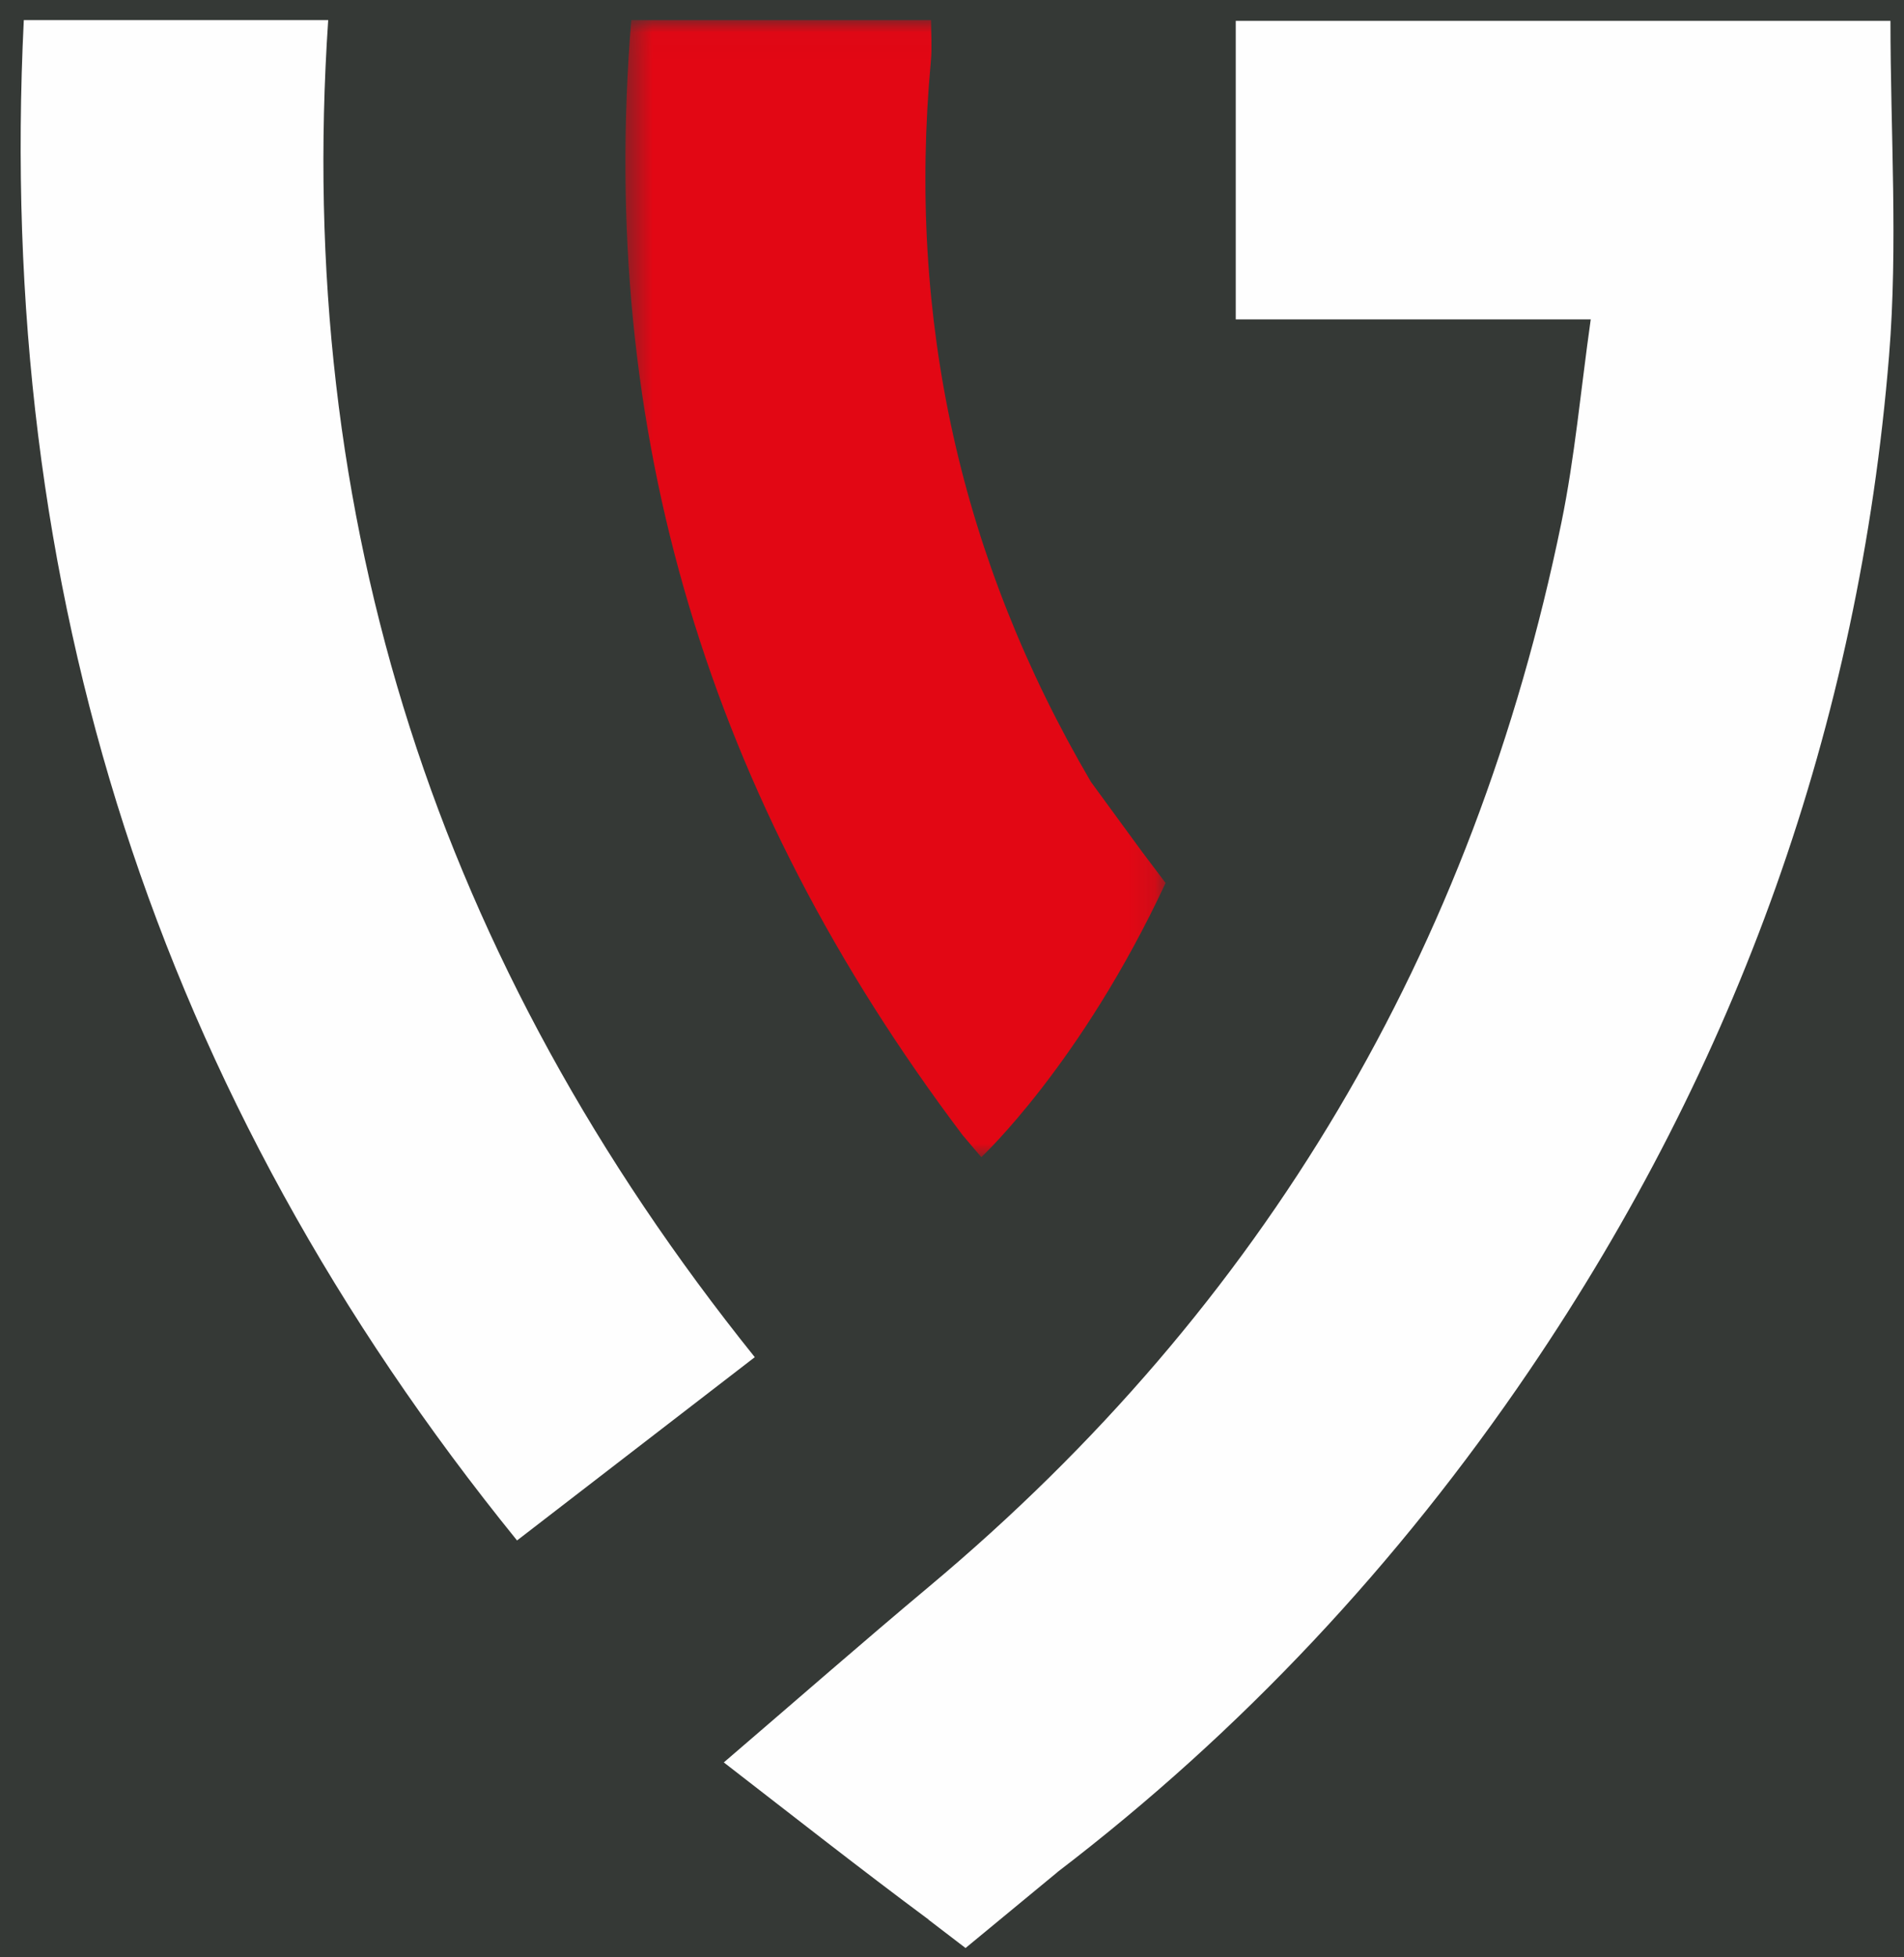 <svg xmlns="http://www.w3.org/2000/svg" xmlns:xlink="http://www.w3.org/1999/xlink" viewBox="0 0 72 74">
    <defs>
        <path id="a" d="M.468.021h20.427v42.987H.468z" />
    </defs>
    <g fill="none" fill-rule="evenodd">
        <path fill="#353936" d="M-134-51h1440v752H-134z" />
        <path d="M71.488.79H46.73v11.285h13.424c-.38 2.687-.603 5.216-1.11 7.686-3.314 16.15-11.219 29.6-23.905 40.217-2.528 2.116-5.01 4.288-7.768 6.653 2.663 2.06 5.185 4.043 7.75 5.946l-.005.003 1.396 1.068 3.48-2.872-.008.003c6.964-5.322 12.898-11.671 17.838-18.948 7.874-11.596 12.476-24.414 13.613-38.38.341-4.183.053-8.418.053-12.66M12.412.761H.9c-1.062 21.55 4.974 40.61 18.652 57.478l8.99-6.929C16.546 36.377 11.14 19.642 12.411.761" fill="#FEFEFE" />
        <g transform="translate(23.182 .74)">
            <mask id="b" fill="#fff">
                <use xlink:href="#a" />
            </mask>
            <path d="M13.926 43.008s3.766-3.498 6.969-10.366l-.883-1.17-1.939-2.65c-4.924-8.39-6.952-17.484-6.054-27.254.048-.51.007-1.027.007-1.547H.689C-.58 15.61 3.605 29.43 13.218 42.174l.708.834z" fill="#E20714" mask="url(#b)" />
        </g>
    </g>
</svg>
